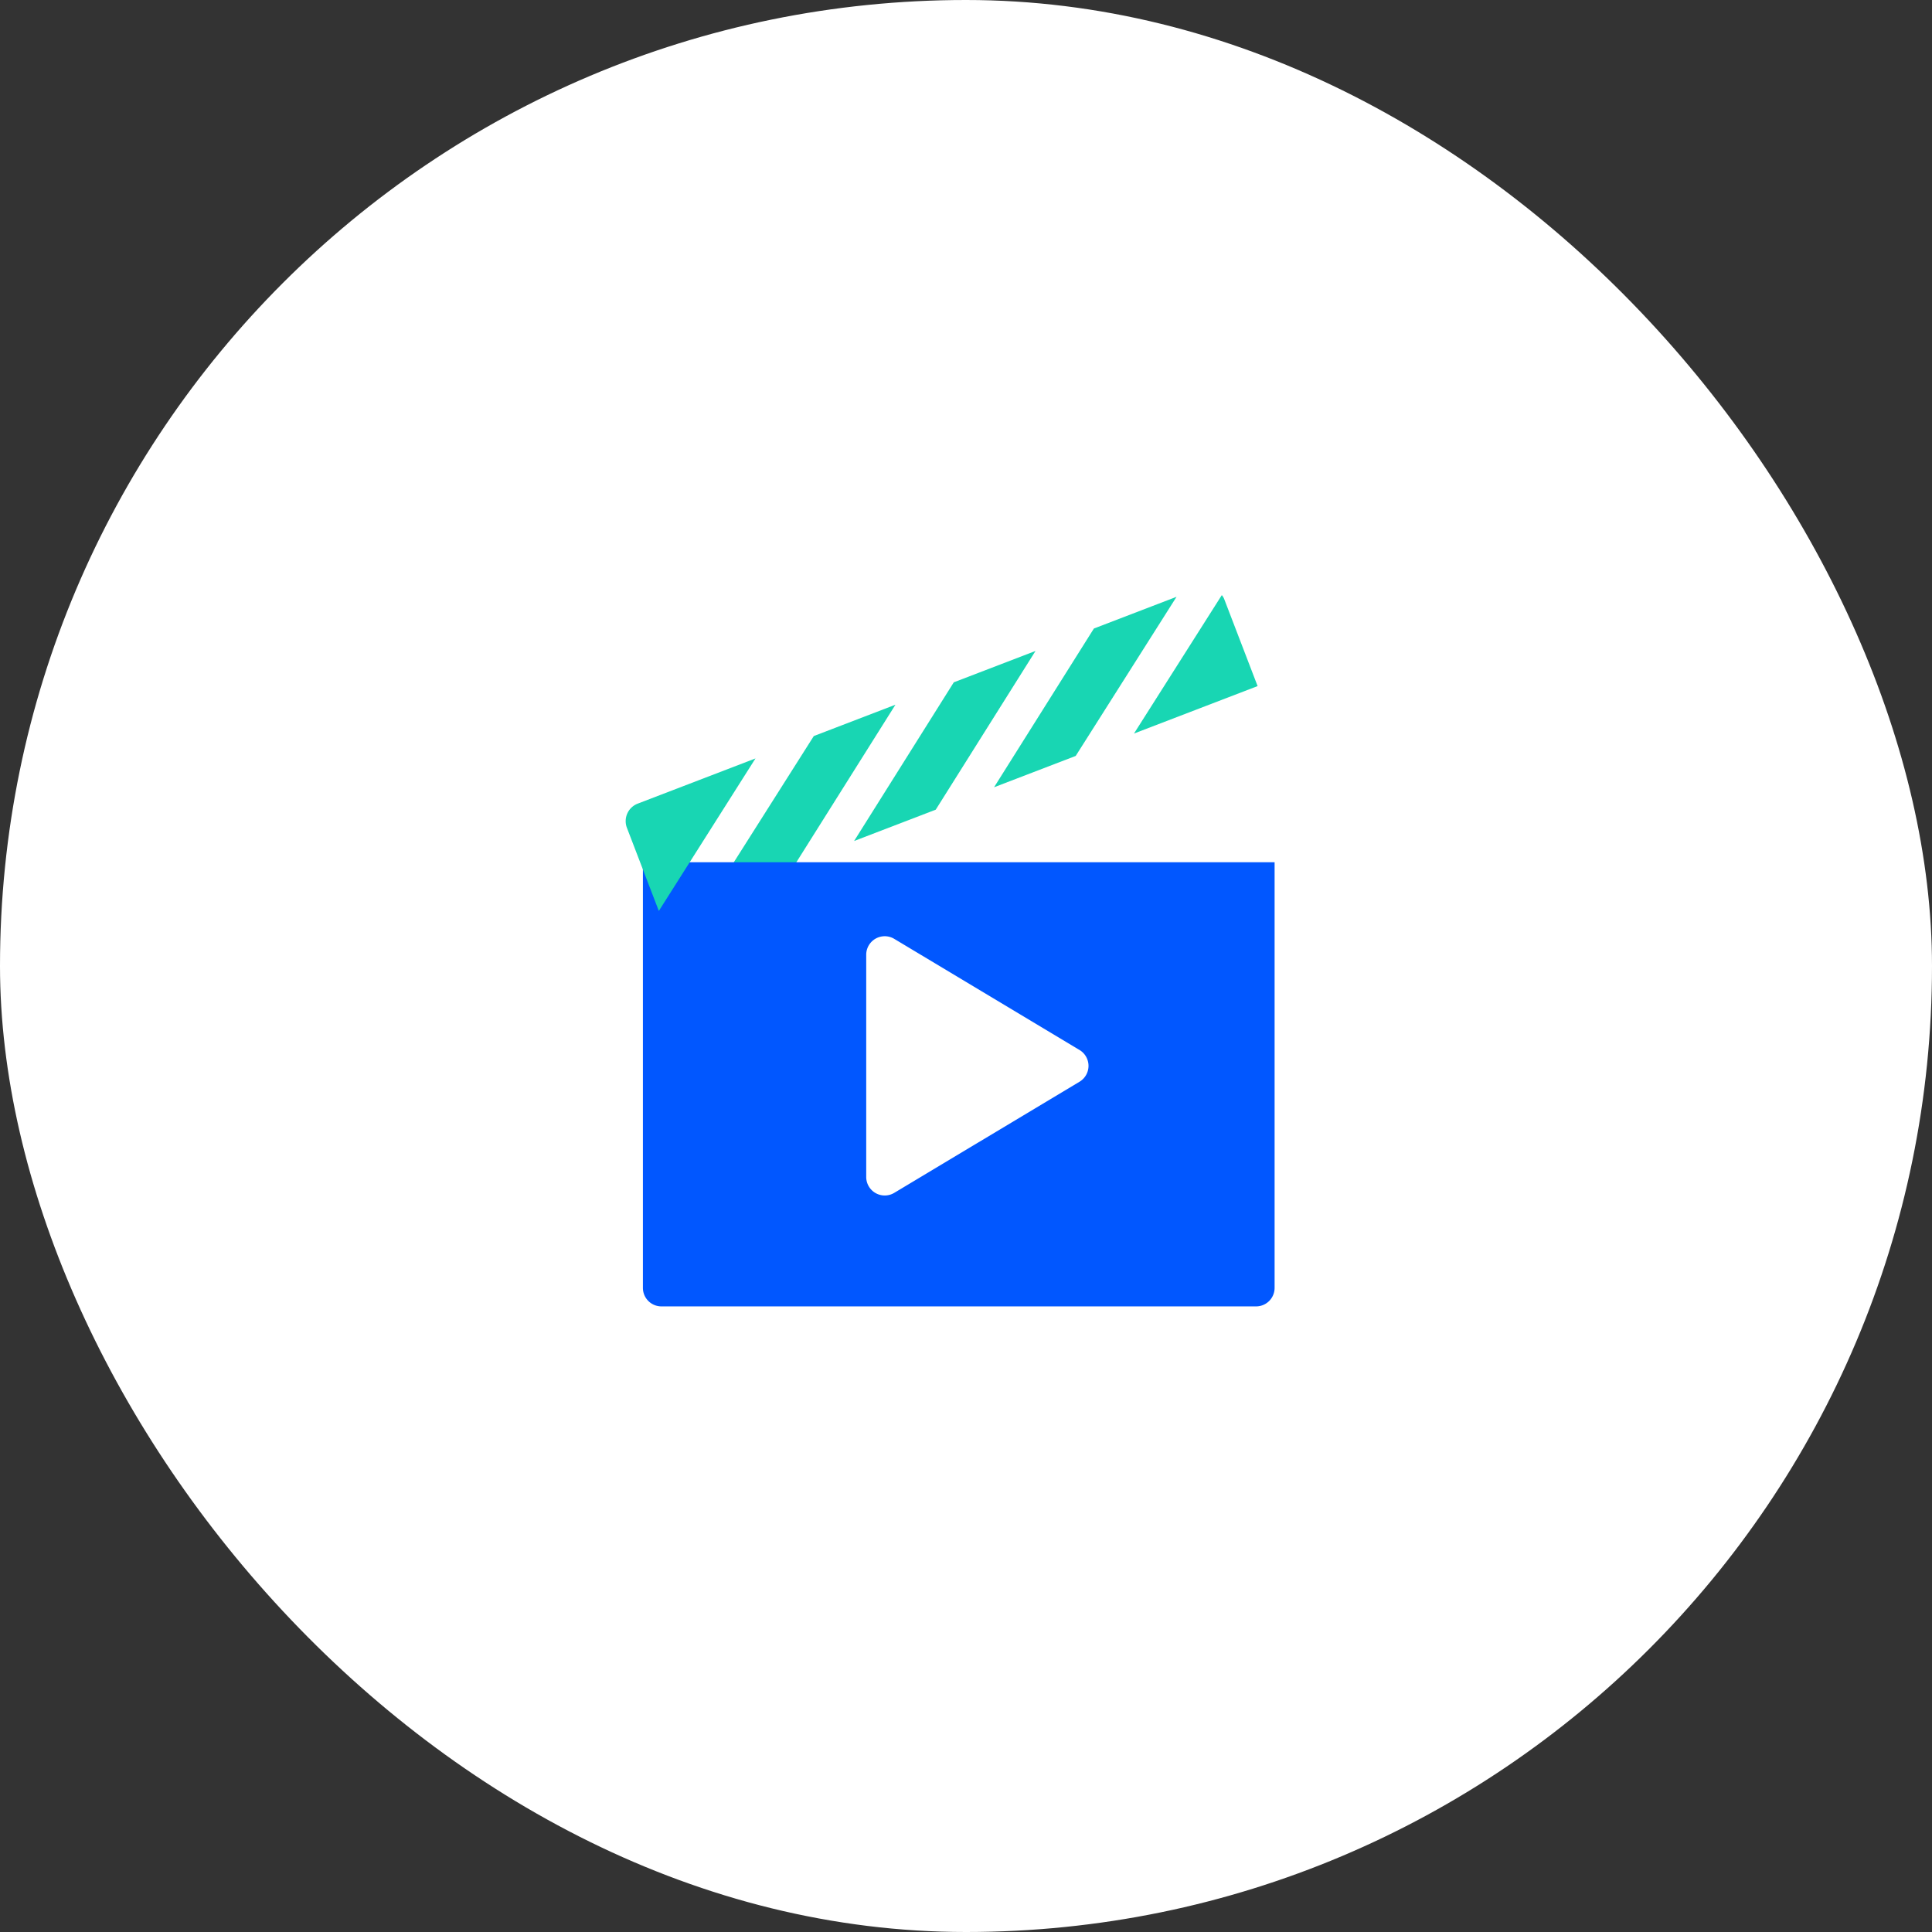 <svg xmlns="http://www.w3.org/2000/svg" width="48" height="48" viewBox="0 0 48 48"><rect x="0" y="0" width="48" height="48" fill="#333333" stroke="none"/><g id="Webinar_Circle_Icon" data-name="Webinar Circle Icon" transform="translate(-83 -168)"><g id="Group_77" data-name="Group 77" transform="translate(83 168)"><rect id="Rectangle_490" data-name="Rectangle 490" width="48" height="48" rx="24" fill="#fff"></rect></g><g id="video" transform="translate(34 230)"><path id="Path_46" data-name="Path 46" d="M5.9,0H3.725L0,2.793H2.173Z" transform="translate(69.219 -43.713) rotate(-21)" fill="#18d6b3" style="mix-blend-mode: multiply;isolation: isolate"></path><path id="Path_47" data-name="Path 47" d="M5.929,0h-2.2L0,2.793H2.173Z" transform="translate(72.696 -45.048) rotate(-21)" fill="#18d6b3" style="mix-blend-mode: multiply;isolation: isolate"></path><path id="Path_48" data-name="Path 48" d="M0,2.429H3.29V.1A.445.445,0,0,0,3.27,0Z" transform="translate(76.303 -46.043) rotate(-21)" fill="#18d6b3" style="mix-blend-mode: multiply;isolation: isolate"></path><path id="Path_49" data-name="Path 49" d="M0,2.793H2.2L5.929,0H3.756Z" transform="translate(65.712 -42.367) rotate(-21)" fill="#18d6b3" style="mix-blend-mode: multiply;isolation: isolate"></path><path id="Path_50" data-name="Path 50" d="M0,146.575a.46.46,0,0,0,.46.46H15.234a.46.46,0,0,0,.46-.46V136H0ZM5.548,138.3a.46.46,0,0,1,.7-.394l4.6,2.759a.46.46,0,0,1,0,.788l-4.6,2.759a.46.46,0,0,1-.7-.394Z" transform="translate(64.973 -176.578)" fill="#0157ff" style="mix-blend-mode: multiply;isolation: isolate"></path><path id="Path_51" data-name="Path 51" d="M.466,0A.465.465,0,0,0,0,.466V2.677L3.6,0Z" transform="translate(64.409 -41.867) rotate(-21)" fill="#18d6b3" style="mix-blend-mode: multiply;isolation: isolate"></path></g></g></svg>